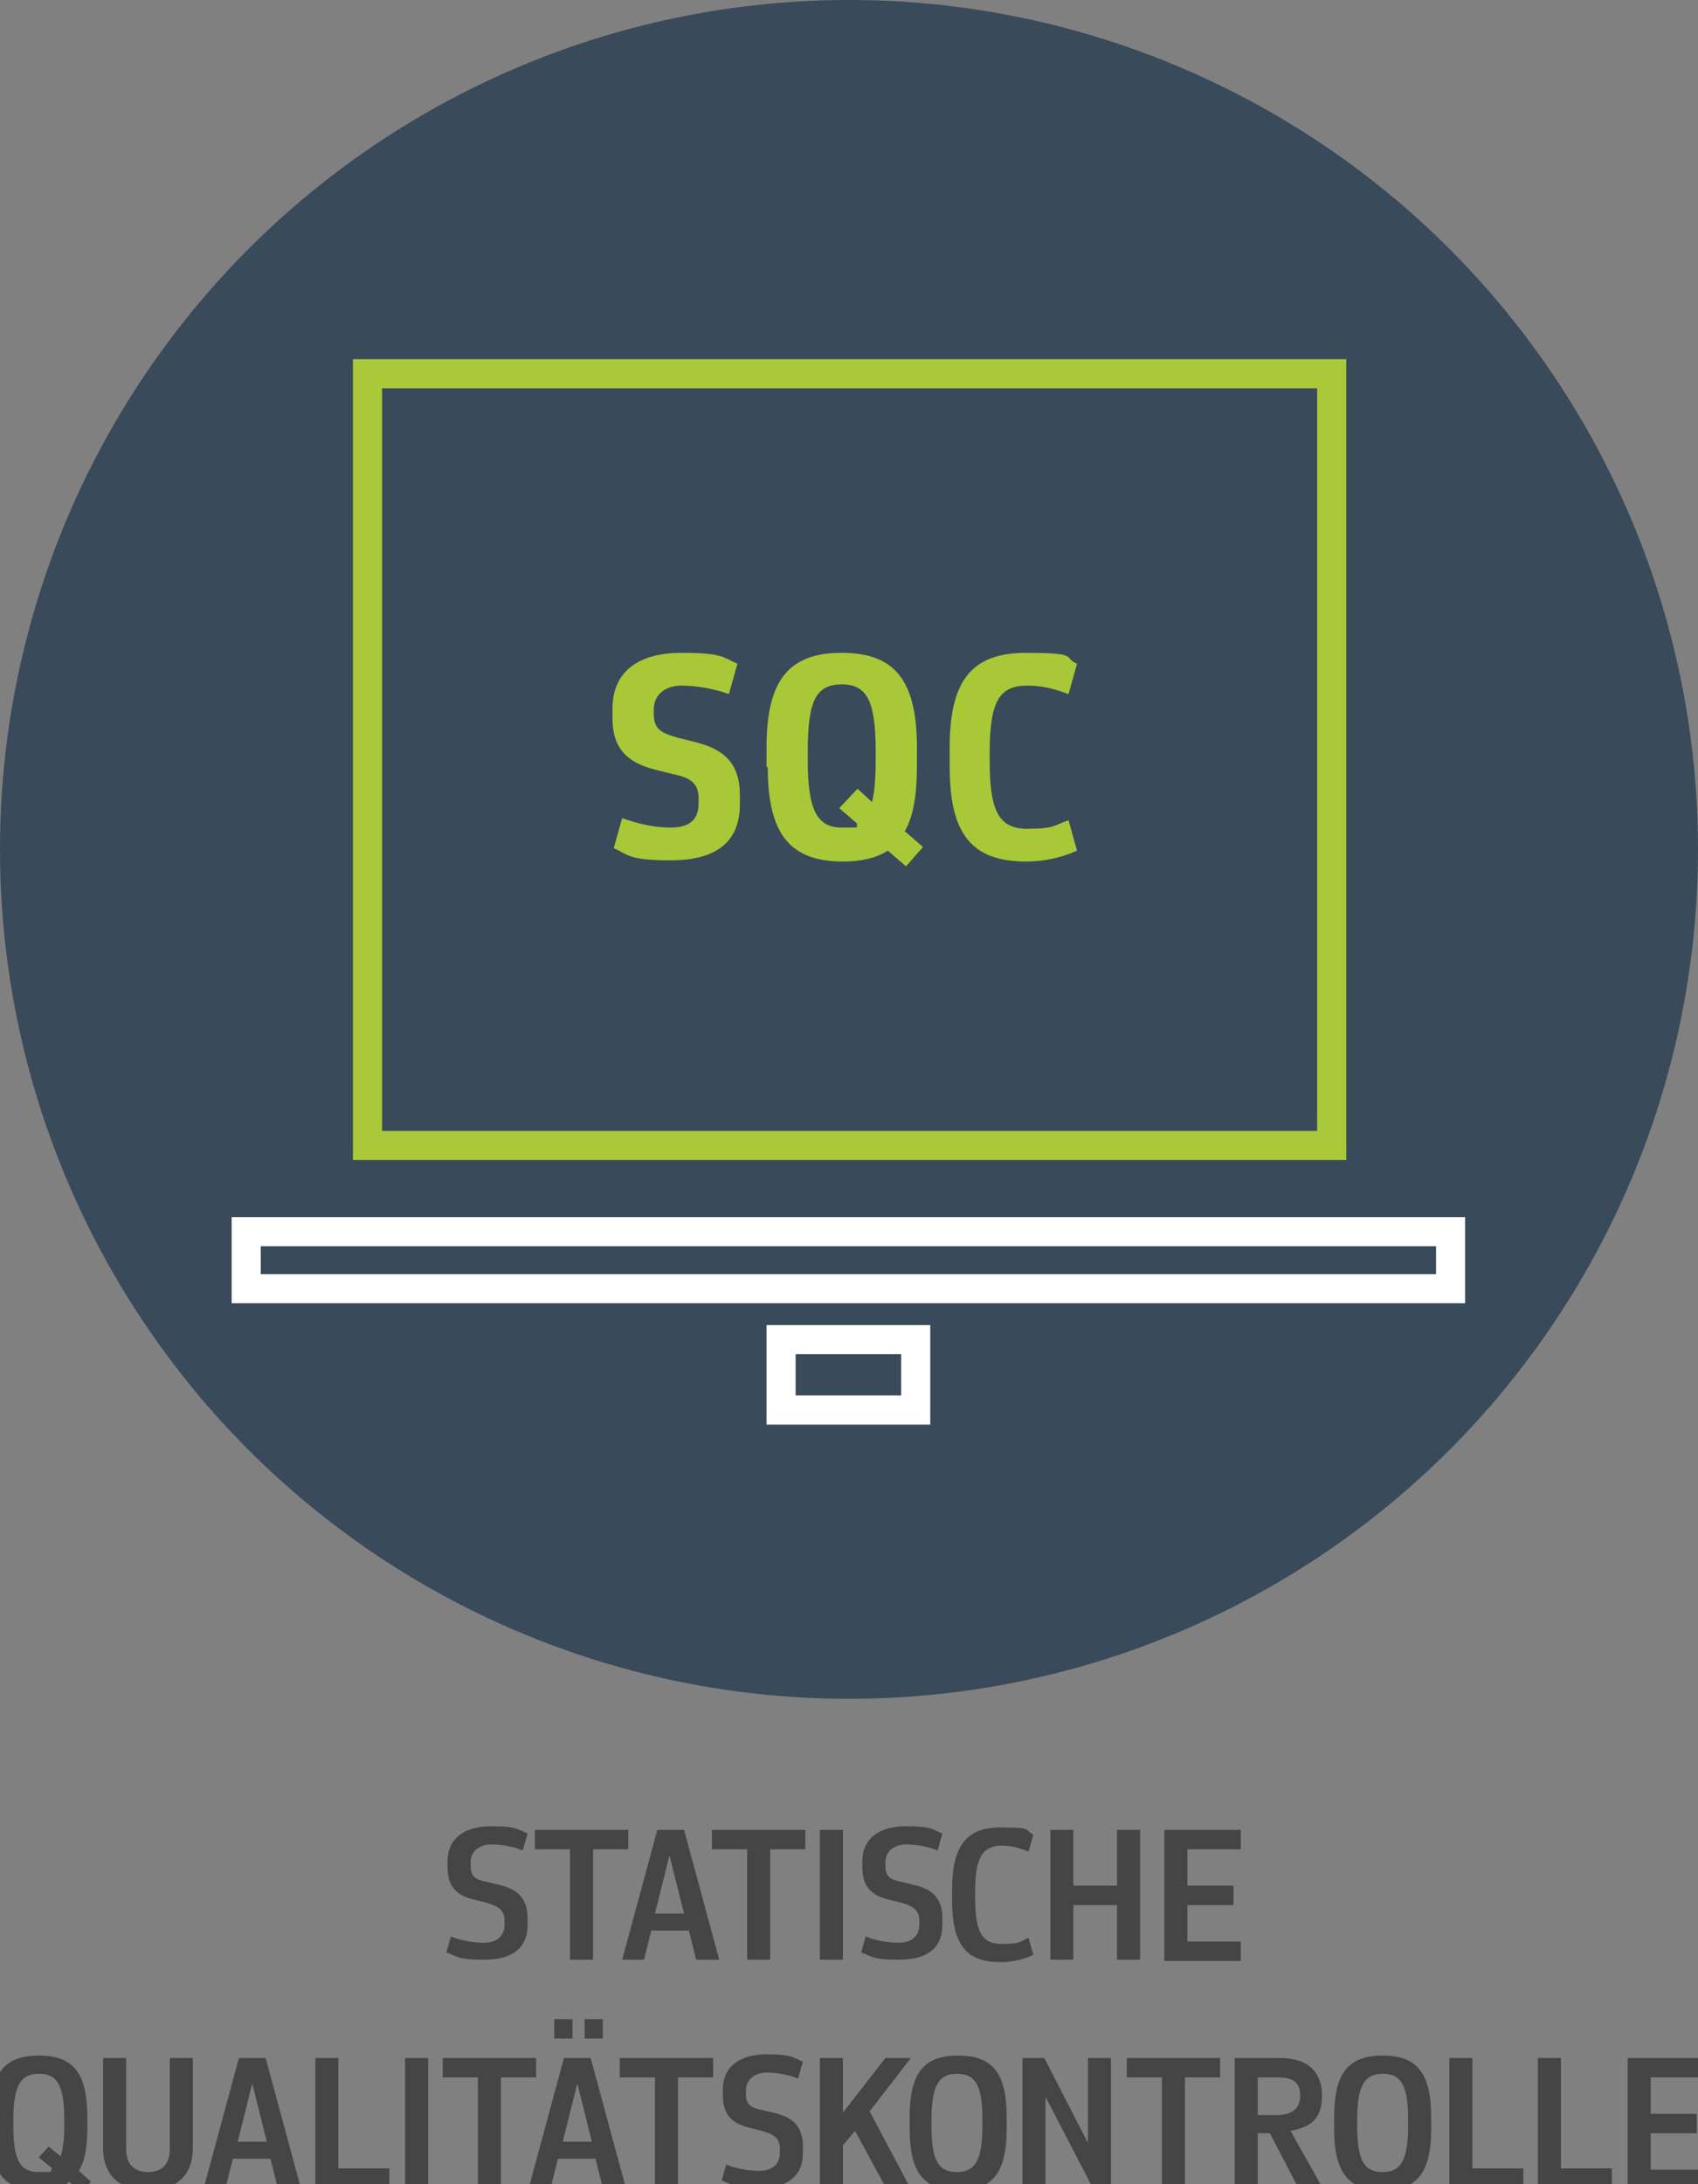 <?xml version="1.0" encoding="UTF-8"?>
<svg id="Ebene_1" data-name="Ebene 1" xmlns="http://www.w3.org/2000/svg" version="1.1" viewBox="0 0 140 180">
  <rect x="0" y="0" width="140" height="180" fill="#808080" stroke="none"/>
  <defs>
    <style>
      .cls-1 {
        fill: #394a5a;
      }

      .cls-1, .cls-2, .cls-3, .cls-4, .cls-5 {
        stroke-width: 0px;
      }

      .cls-6 {
        isolation: isolate;
      }

      .cls-2 {
        fill: #454545;
      }

      .cls-3 {
        fill: #a8c838;
      }

      .cls-4 {
        fill: #a9c938;
      }

      .cls-5 {
        fill: #fff;
      }
    </style>
  </defs>
  <g id="Kreis">
    <circle class="cls-1" cx="70" cy="70" r="70"/>
  </g>
  <g id="Ebene_1-2" data-name="Ebene 1">
    <g>
      <path class="cls-5" d="M120.9,107.4H19.1v-7.1h101.7v7.1h.1ZM21.5,105h96.9v-2.3H21.5v2.3Z"/>
      <path class="cls-5" d="M76.8,117.4h-13.6v-8.2h13.5v8.2h0ZM65.6,115h8.7v-3.4h-8.7v3.4Z"/>
      <path class="cls-4" d="M111,95.6H29.1V29.6h81.9v66ZM31.5,93.2h77.1V32H31.5v61.2Z"/>
      <g>
        <path class="cls-3" d="M51.2,67.4c1.2.4,2.5.8,4.1.8s2.3-.7,2.3-2v-.4c0-1.2-.6-1.7-2.1-2l-1.2-.3c-2.1-.5-3.8-1.4-3.8-4.3v-.8c0-3.1,2.2-4.6,5.7-4.6s3.4.4,4.6.9l-.7,2.5c-1.1-.4-2.6-.7-3.9-.7s-2.3.7-2.3,2v.3c0,1.3.6,1.6,2,2l1.2.3c2.1.5,3.9,1.4,3.9,4.4v.8c0,3.2-2.1,4.6-5.7,4.6s-3.5-.5-4.7-1l.7-2.5h0Z"/>
        <path class="cls-3" d="M63.2,63.2v-1.6c0-5.5,1.8-7.8,6.2-7.8s6.2,2.3,6.2,7.8v1.6c0,2.3-.3,4.1-1,5.3l1.5,1.3-1.4,1.6-1.5-1.3c-.9.6-2.2.9-3.7.9-4.4,0-6.2-2.3-6.2-7.8h0ZM69.2,66.6l1.5-1.6,1.2,1.1c.2-.8.3-1.9.3-3.4v-.8c0-4.1-.7-5.5-2.8-5.5s-2.8,1.3-2.8,5.5v.8c0,4.1.8,5.5,2.8,5.5s1,0,1.3-.3c0,0-1.5-1.3-1.5-1.3Z"/>
        <path class="cls-3" d="M78.3,63.2v-1.6c0-5.5,1.8-7.8,6.3-7.8s3,.4,4.2.9l-.7,2.5c-1.1-.4-2.1-.7-3.4-.7-2.3,0-3.1,1.3-3.1,5.5v.8c0,4.1.8,5.5,3.1,5.5s2.2-.3,3.4-.7l.7,2.5c-1.3.6-2.8.9-4.2.9-4.5,0-6.3-2.3-6.3-7.8Z"/>
      </g>
    </g>
  </g>
  <g id="Text">
    <g class="cls-6">
      <g class="cls-6">
        <path class="cls-2" d="M37.2,159.6c.8.3,1.7.5,2.7.5s1.7-.5,1.7-1.5v-.3c0-.9-.5-1.2-1.5-1.5l-.8-.2c-1.4-.3-2.4-.9-2.4-2.7v-.5c0-1.9,1.4-2.9,3.6-2.9s2.2.3,3,.6l-.4,1.4c-.7-.3-1.7-.5-2.6-.5s-1.7.5-1.7,1.5v.2c0,1,.4,1.2,1.4,1.4l.8.2c1.4.3,2.5.9,2.5,2.8v.5c0,2-1.3,2.9-3.6,2.9s-2.2-.3-3.1-.6l.4-1.4Z"/>
        <path class="cls-2" d="M44.1,150.8h7.7v1.6h-2.9v9.1h-1.9v-9.1h-2.9v-1.6Z"/>
        <path class="cls-2" d="M54.2,150.8h2.2l2.9,10.7h-1.9l-.6-2.4h-3.1l-.6,2.4h-1.8l2.9-10.7ZM54,157.7h2.4l-1.2-4.8-1.2,4.8Z"/>
        <path class="cls-2" d="M58.7,150.8h7.7v1.6h-2.9v9.1h-1.9v-9.1h-2.9v-1.6Z"/>
        <path class="cls-2" d="M67.6,150.8h1.9v10.7h-1.9v-10.7Z"/>
        <path class="cls-2" d="M71.4,159.6c.8.3,1.7.5,2.7.5s1.7-.5,1.7-1.5v-.3c0-.9-.5-1.2-1.5-1.5l-.8-.2c-1.4-.3-2.4-.9-2.4-2.7v-.5c0-1.9,1.4-2.9,3.6-2.9s2.2.3,3,.6l-.4,1.4c-.7-.3-1.7-.5-2.6-.5s-1.7.5-1.7,1.5v.2c0,1,.4,1.2,1.4,1.4l.8.2c1.4.3,2.5.9,2.5,2.8v.5c0,2-1.3,2.9-3.6,2.9s-2.2-.3-3.1-.6l.4-1.4Z"/>
        <path class="cls-2" d="M78.5,156.6v-.9c0-3.6,1.2-5.1,4-5.1s1.9.2,2.7.6l-.4,1.4c-.7-.3-1.4-.5-2.2-.5-1.6,0-2.2,1-2.2,3.8v.5c0,2.9.6,3.8,2.2,3.8s1.5-.2,2.2-.5l.4,1.4c-.8.4-1.8.6-2.7.6-2.9,0-4-1.5-4-5.1Z"/>
        <path class="cls-2" d="M86.6,150.8h1.9v4.6h3.6v-4.6h1.9v10.7h-1.9v-4.5h-3.6v4.5h-1.9v-10.7Z"/>
        <path class="cls-2" d="M96,150.8h6.3v1.6h-4.4v3h3.8v1.6h-3.8v3h4.4v1.6h-6.3v-10.7Z"/>
      </g>
      <g class="cls-6">
        <path class="cls-2" d="M-.8,175.4v-.9c0-3.6,1.1-5.1,4-5.1s4,1.5,4,5.1v.9c0,1.5-.2,2.7-.7,3.5l1,.9-.8.9-1-.9c-.6.5-1.4.7-2.5.7-2.9,0-4-1.5-4-5.1ZM3.2,177.8l.8-.9,1,.8c.2-.6.3-1.4.3-2.5v-.5c0-2.9-.6-3.8-2.1-3.8s-2.1,1-2.1,3.8v.5c0,2.9.6,3.8,2.1,3.8s.8,0,1.1-.3l-1.1-.9Z"/>
        <path class="cls-2" d="M8.5,169.6h1.9v7.5c0,1.4.8,1.9,1.8,1.9s1.8-.5,1.8-1.9v-7.5h1.9v7.4c0,2.5-1.6,3.5-3.7,3.5s-3.7-1-3.7-3.5v-7.4Z"/>
        <path class="cls-2" d="M19.7,169.6h2.2l2.9,10.7h-1.9l-.6-2.4h-3.1l-.6,2.4h-1.8l2.9-10.7ZM19.6,176.5h2.4l-1.2-4.8-1.2,4.8Z"/>
        <path class="cls-2" d="M26,169.6h1.9v9.1h4.2v1.6h-6.1v-10.7Z"/>
        <path class="cls-2" d="M33.4,169.6h1.9v10.7h-1.9v-10.7Z"/>
        <path class="cls-2" d="M36.5,169.6h7.7v1.6h-2.9v9.1h-1.9v-9.1h-2.9v-1.6Z"/>
        <path class="cls-2" d="M46.5,169.6h2.2l2.9,10.7h-1.9l-.6-2.4h-3.1l-.6,2.4h-1.8l2.9-10.7ZM45.7,168v-1.6h1.5v1.6h-1.5ZM46.4,176.5h2.4l-1.2-4.8-1.2,4.8ZM48.2,168v-1.6h1.5v1.6h-1.5Z"/>
        <path class="cls-2" d="M51.1,169.6h7.7v1.6h-2.9v9.1h-1.9v-9.1h-2.9v-1.6Z"/>
        <path class="cls-2" d="M59.9,178.4c.8.3,1.7.5,2.7.5s1.7-.5,1.7-1.5v-.3c0-.9-.5-1.2-1.5-1.5l-.8-.2c-1.4-.3-2.4-.9-2.4-2.7v-.5c0-1.9,1.4-2.9,3.6-2.9s2.2.3,3,.6l-.4,1.4c-.7-.3-1.7-.5-2.6-.5s-1.7.5-1.7,1.5v.2c0,1,.4,1.2,1.4,1.4l.8.2c1.4.3,2.5.9,2.5,2.8v.5c0,2-1.3,2.9-3.6,2.9s-2.2-.3-3.1-.6l.4-1.4Z"/>
        <path class="cls-2" d="M67.6,169.6h1.9v4.5l3.5-4.5h2.1l-3.4,4.4,3.4,6.4h-2l-2.6-4.8-1,1.2v3.6h-1.9v-10.7Z"/>
        <path class="cls-2" d="M75,175.4v-.9c0-3.6,1.1-5.1,4-5.1s4,1.5,4,5.1v.9c0,3.6-1.1,5.1-4,5.1s-4-1.5-4-5.1ZM81,175.2v-.5c0-2.9-.6-3.8-2.1-3.8s-2.1,1-2.1,3.8v.5c0,2.9.6,3.8,2.1,3.8s2.1-1,2.1-3.8Z"/>
        <path class="cls-2" d="M84.4,169.6h1.7l3.6,7v-7h1.9v10.7h-1.5l-3.9-7.5v7.5h-1.9v-10.7Z"/>
        <path class="cls-2" d="M92.9,169.6h7.7v1.6h-2.9v9.1h-1.9v-9.1h-2.9v-1.6Z"/>
        <path class="cls-2" d="M101.8,169.6h3.7c2.4,0,3.5,1.2,3.5,3.1s-.9,2.6-2.6,2.9l2.7,4.8h-2l-2.4-4.6h-1v4.6h-1.9v-10.7ZM103.7,171.1v3.2h1.6c1.3,0,1.9-.6,1.9-1.6s-.5-1.5-1.8-1.5h-1.7Z"/>
        <path class="cls-2" d="M110,175.4v-.9c0-3.6,1.1-5.1,4-5.1s4,1.5,4,5.1v.9c0,3.6-1.1,5.1-4,5.1s-4-1.5-4-5.1ZM116.1,175.2v-.5c0-2.9-.6-3.8-2.1-3.8s-2.1,1-2.1,3.8v.5c0,2.9.6,3.8,2.1,3.8s2.1-1,2.1-3.8Z"/>
        <path class="cls-2" d="M119.5,169.6h1.9v9.1h4.2v1.6h-6.1v-10.7Z"/>
        <path class="cls-2" d="M126.8,169.6h1.9v9.1h4.2v1.6h-6.1v-10.7Z"/>
        <path class="cls-2" d="M134.2,169.6h6.3v1.6h-4.4v3h3.8v1.6h-3.8v3h4.4v1.6h-6.3v-10.7Z"/>
      </g>
    </g>
  </g>
</svg>